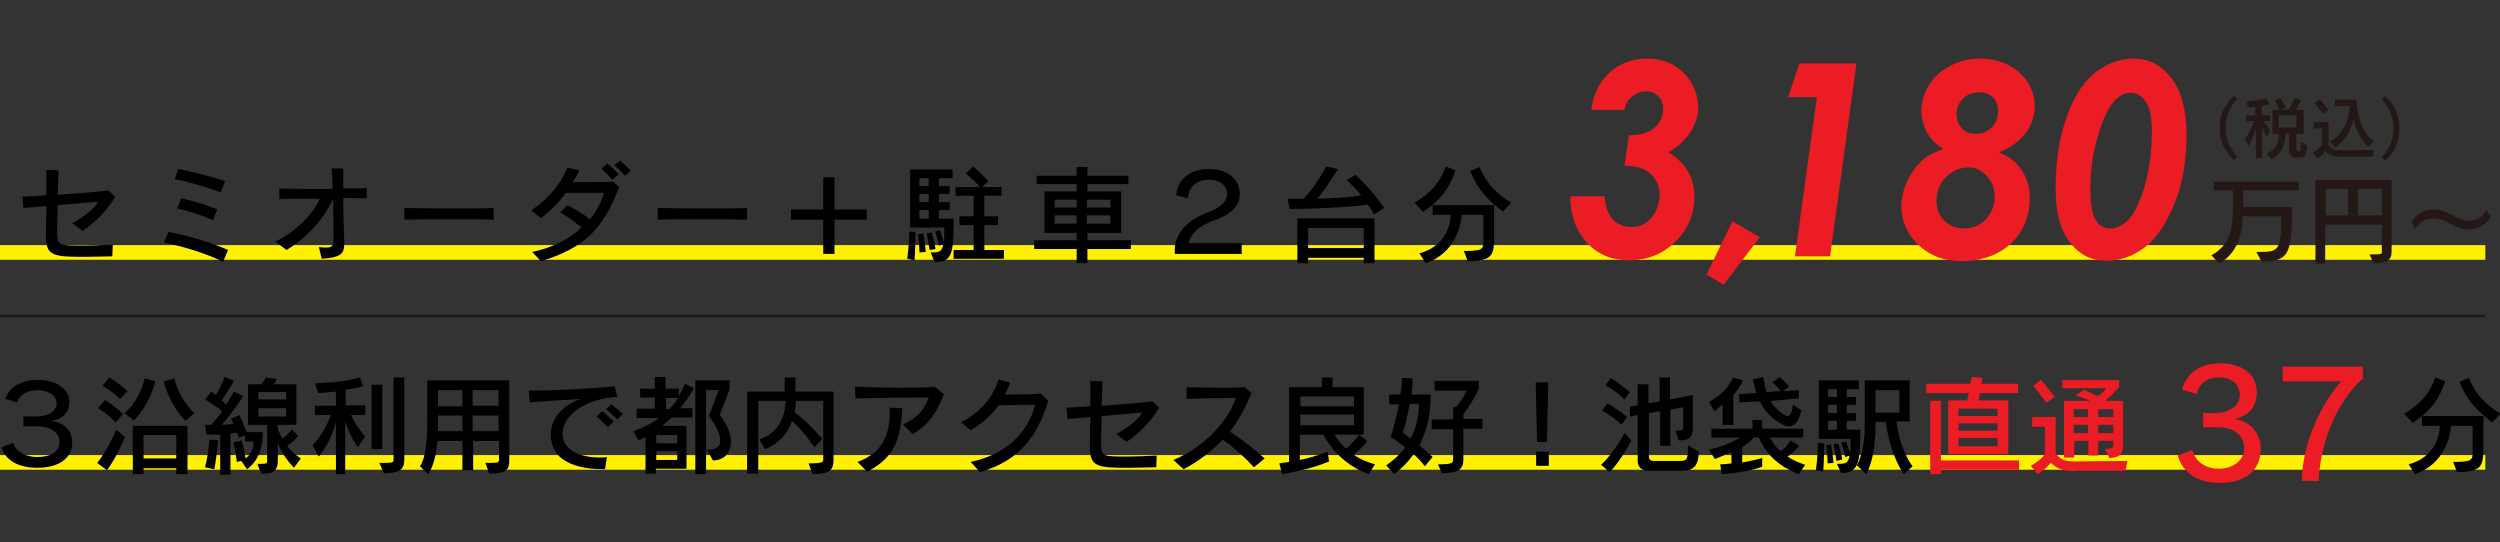 <?xml version="1.0" encoding="utf-8"?>
<!-- Generator: Adobe Illustrator 27.0.0, SVG Export Plug-In . SVG Version: 6.00 Build 0)  -->
<svg version="1.1" id="レイヤー_1" xmlns="http://www.w3.org/2000/svg" xmlns:xlink="http://www.w3.org/1999/xlink" x="0px"
	 y="0px" viewBox="0 0 512 111" style="enable-background:new 0 0 512 111;" xml:space="preserve">
<rect x="0" y="0" width="512" height="111" fill="#333333" stroke="none"/>
<style type="text/css">
	.st0{fill:#FFF100;}
	.st1{fill:#EB1C24;}
	.st2{fill:none;stroke:#231815;stroke-width:0.5;}
	.st3{fill:#231815;}
</style>
<rect y="93.2" class="st0" width="509" height="3"/>
<g>
	<g>
		<path d="M4.8,87.4v-2.1h2.4c2.8,0,4.4-1.1,4.4-2.7c0-1.6-1.7-2.7-3.9-2.7c-2.3,0-3.9,1.2-4.2,2.5l-2.4-0.7c0.6-2,2.8-3.9,6.6-3.9
			c3.9,0,6.5,1.9,6.5,4.5c0,2.2-1.4,3.6-3.8,3.9c2.5,0.2,4.4,1.9,4.4,4.4c0,3.1-2.5,5.2-7.2,5.2c-3.8,0-6.5-1.5-7.3-4.2l2.4-0.9
			c0.5,1.8,2.6,2.9,4.9,2.9c2.8,0,4.6-1.1,4.6-3.1c0-1.9-1.7-3.2-4.8-3.2H4.8z"/>
		<path d="M19.9,94.8c2.3-2.8,3.9-6.8,3.9-6.8l1.8,1.5c0,0-1.8,4.4-3.7,6.8L19.9,94.8z M23.7,86.5c-1.6-1.7-3.6-2.9-3.6-2.9l1.4-1.7
			c0,0,2.1,1.3,3.7,2.9L23.7,86.5z M24.6,81.7C22.9,80.1,21,79,21,79l1.4-1.7c0,0,2.1,1.3,3.7,2.8L24.6,81.7z M25.5,84.6
			c0,0,3-2.2,4.1-7.1l2.2,0.6c-1.3,5.2-4.4,8-4.4,8L25.5,84.6z M36.1,97.1v-1.2h-6.7v1.2h-2.2v-9.9h11.2v9.9H36.1z M36.1,89.1h-6.7
			v4.8h6.7V89.1z M38,86.2c0,0-3.1-2.9-4.5-8.1l2.2-0.6c1.1,4.5,4.1,7.1,4.1,7.1L38,86.2z"/>
		<path d="M49.4,94.4l-0.9,0.2c0,0-0.2-1.9-0.7-4l1.7-0.4c0.5,1.8,0.7,3.1,0.8,3.7c1.5-1.2,1.6-2.6,1.6-3.2c0-0.2,0-0.3,0-0.3h-1.7
			v-1.3l-1.3,0.6c0,0-0.1-0.5-0.4-1.1c-0.4,0.1-0.8,0.1-1.3,0.2v8.4h-2.1v-8.2C43.8,89,42.3,89,42.3,89l-0.3-2h1.3
			c0.8-1,1.7-2,2.2-2.8c-0.7-0.6-2.2-1.6-3.5-2.4l1.3-1.6c0.2,0.2,0.7,0.5,0.9,0.7c0.6-0.9,1.3-2.4,1.8-3.7l1.9,0.8
			C47,79.6,46,81.1,45.4,82c0.4,0.3,0.7,0.7,0.9,0.9c0.9-1.3,1.6-2.7,1.6-2.7l1.9,0.9c0,0-2,3.3-4.4,5.9c0.6,0,1.8-0.1,2.4-0.2
			c-0.1-0.3-0.3-0.7-0.5-1l1.7-0.8c0.7,1.4,1.2,2.8,1.5,3.5h3.3c0,0,0,0.2,0,0.5c0,1.4-0.3,5-3.2,7.1L49.4,94.4z M42,95.7
			c0.7-2.8,0.9-5.7,0.9-5.7l1.8,0.2c0,0-0.4,3.8-0.8,5.9L42,95.7z M60.2,95.8c-1.6-1.7-2.7-3.4-3.3-5.1v3.6c0,2.5-1.4,2.7-3.1,2.7
			h-0.3l-0.8-2c2,0,2,0,2-0.7V87h-3.9v-8.3h2.8c0.3-0.4,0.6-0.9,0.8-1.4l2.3,0.3c-0.1,0.3-0.4,0.8-0.7,1.1h4.7V87h-3.8v0.8
			c0.2,0.6,0.6,1.5,1,2c0.6-0.4,1.3-1,1.8-1.9l1.4,1.4c-0.7,0.8-1.6,1.6-2.3,2c0.5,0.8,1.5,1.7,2.8,2.6L60.2,95.8z M58.6,80.3h-5.7
			v1.5h5.7V80.3z M58.6,83.6h-5.7v1.7h5.7V83.6z"/>
		<path d="M68.8,97.1V86.4c-0.5,2.1-1.7,4.9-3.5,7.1l-1.3-2.3c1.8-1.8,3.4-4.9,3.7-6.2h-3.2v-1.9h4.3v-2.9c-1.1,0.1-2.2,0.2-3.6,0.3
			l-0.7-2c3.5-0.1,7-0.5,9.2-1.2l0.7,1.8c0,0-1.2,0.4-3.6,0.7v3.2h4V85h-2.9c1,2.3,2.9,4.4,2.9,4.4l-1.5,2.2c0,0-1.7-2.3-2.6-5.3
			v10.8H68.8z M76.1,92V78.8h2.2V92H76.1z M77.7,94.8c2.5,0,2.9,0,2.9-0.6V77.3h2.2v16.9c0,2.4-1.7,2.7-4.2,2.7L77.7,94.8z"/>
		<path d="M99.4,94.8c0.4,0,0.8,0,1.1,0c1.6,0,1.7-0.2,1.7-0.6v-3.9h-5.3v6h-2.2v-6h-5.1c-0.2,2.4-0.7,5-1.9,6.8L86,95.5
			c1.5-2.2,1.5-7,1.5-9.5v-8.1l16.8,0v16.4c0,1.8-0.5,2.7-4.1,2.7L99.4,94.8z M94.7,85.1h-5c0,0,0,2.2,0,3.2h5V85.1z M94.7,79.9h-5
			v3.3h5V79.9z M102.1,79.9h-5.3v3.2h5.3V79.9z M102.1,85.1h-5.3v3.2h5.3V85.1z"/>
		<path d="M123.9,96.1c-3.5,0-11.1-0.5-11.1-7.1c0-3.2,2.3-6,6.1-7.3c-3.4,0.2-7.8,0.5-10.4,0.7l-0.2-2.4h1c4,0,12.1-0.4,16.6-0.9
			l0.5,2.2c-6.3,0.3-11.2,3.6-11.2,7.6c0,3.6,4.3,4.8,7.5,4.8c0.5,0,1.1,0,1.6-0.1L123.9,96.1z M124.5,87.5
			c-0.7-0.7-1.5-1.5-2.3-2.2l1.1-1.1c0.8,0.6,1.7,1.4,2.4,2.1L124.5,87.5z M126.4,85.9c-0.7-0.7-1.5-1.5-2.3-2.1l1.1-1
			c0.8,0.6,1.6,1.3,2.4,2L126.4,85.9z"/>
		<path d="M134.3,96V97h-2.1v-7.5c-0.8,0.4-1.4,0.7-1.4,0.7l-1.1-1.9c0,0,2.9-0.9,5.3-2.7h-4.6v-1.9h3.7v-2.3h-3v-1.8h3v-2.4h2.2
			v2.4h2.7v1.5c0.5-0.8,0.9-1.7,1.3-2.5l1.8,0.9c-0.8,1.5-1.8,2.9-2.8,4.1h2.5v1.9h-4.2c-0.6,0.6-1.4,1.2-2,1.7h5V96H134.3z
			 M138.7,89.1h-4.3v1.7h4.3V89.1z M138.7,92.4h-4.3v1.8h4.3V92.4z M136.4,81.5v2.3h0.7c0.6-0.7,1.4-1.6,1.8-2.3H136.4z M142.4,97.1
			V77.9h7v1.9l-2,5.2c1.6,2,2.3,3.9,2.3,5.5c0,2.3-1.5,3.8-3.7,3.8l-1.2-2.2c1.4,0,2.7-0.3,2.7-1.8c0-1.1-0.5-2.7-2.3-5.1l2-5.3
			h-2.6v17.2H142.4z"/>
		<path d="M165.6,94.9c2.9,0,3-0.3,3-0.8V82.1h-5.6c0,0.6-0.1,1.6-0.3,2.3c3.4,2.6,5.7,5.5,5.7,5.5l-1.6,1.7c0,0-2.2-3.3-4.6-5.4
			c-0.7,2.1-2.2,4.4-5.5,5.8l-1.2-2c4.2-1.4,5.3-5,5.4-7.9h-5.6v14.9H153V80.2h7.7v-2.9h2.2v2.9h7.8v14c0,2.4-1.1,2.8-4.3,2.9
			L165.6,94.9z"/>
		<path d="M184.9,86.9c3.1-1.3,4.6-3.3,5.3-5.5h-1.5c-3.8,0-9.5,0.1-13.5,0.2l-0.1-2.4c2.7,0.1,6.2,0.2,9.5,0.2c2.8,0,5.3,0,6.8-0.2
			l1.9,1.5c-1.3,3.5-3.1,6.4-6.4,8.2L184.9,86.9z M175.6,94.6c5.4-1.9,6.6-5.9,6.6-10.1c0-0.4,0-0.7,0-1l2.6,0.1
			c-0.4,5.9-1.2,9.9-7.2,13L175.6,94.6z"/>
		<path d="M198.8,94.6c7.6-1.6,11.8-6.3,13.2-11.7c-0.5,0-1.1,0-1.8,0c-1.8,0-3.9,0.1-5.7,0.1c-1.4,2-3.3,3.7-5.7,5.1l-2-1.6
			c4.2-2.1,6.8-5.6,7.7-8.8l2.4,0.7c-0.3,0.8-0.7,1.6-1.1,2.4h1.1c2,0,4.4,0,6.2-0.2l1.6,1.5c-2.2,6.9-5.5,12.1-14,14.6L198.8,94.6z
			"/>
		<path d="M236.8,95.7c-1.7,0-3.6,0.1-5.5,0.1c-6.4,0-8.1-0.1-8.1-4.2v-0.4c0-1.2,0.1-3.3,0.1-5.8c-1.5,0.1-3.1,0.3-4.7,0.4
			l-0.2-2.3c1.5-0.1,3.2-0.2,4.9-0.3c0-1.7,0-3.5,0-5.2l2.5,0.1c-0.1,1.6-0.1,3.3-0.2,5c4.2-0.3,8.3-0.6,10.4-0.9l1.4,1.3
			c-1.7,2.8-4,5.2-6.7,7l-2.1-1.6c2.5-1.3,4.6-3.1,5.3-4.4c-1.5,0.1-4.6,0.4-8.3,0.7c0,1.7-0.1,3.3-0.1,4.6c0,0.5,0,1,0,1.4
			c0.1,2.3,0.4,2.3,5.5,2.3c1.8,0,3.8-0.1,5.9-0.2L236.8,95.7z"/>
		<path d="M256.8,95.7c-1.8-2-4.2-4.1-6.4-5.7c-2,2.2-4.6,4.3-8,6.1l-2.1-1.9c6.4-2.6,11.3-8.1,12.8-12.7H252c-2.7,0-6.4,0.1-9,0.2
			v-2.4c1.7,0,4.1,0.1,6.4,0.1c2,0,4,0,5.5-0.1l1.4,1.2c-1.2,2.9-2.6,5.5-4.4,7.9c2.3,1.5,4.8,3.4,7.1,5.5L256.8,95.7z"/>
		<path d="M280.3,97.1c-5.9-2.1-8.6-6.8-9.3-8.1h-4.8v5.2c1.6-0.3,4-1,5.7-1.7l0.3,2c-3.9,1.7-9.6,2.6-9.6,2.6l-0.6-2.2
			c0,0,0.8-0.1,2-0.3V79.3h6.7v-2h2.2v2h6.4V89h-6c0.4,0.8,1.2,1.8,2.4,2.9c0.9-0.8,1.9-1.8,2.6-2.9l1.7,1.3
			c-0.9,1.2-1.9,2.2-2.8,2.8c1.1,0.8,2.6,1.5,4.4,2L280.3,97.1z M277.3,81.2h-11v2h11V81.2z M277.3,84.9h-11v2.2h11V84.9z"/>
		<path d="M291.8,95.5c0,0-0.9-1.3-2.3-2.5c-1.4,2-2.9,3.3-4,4.1l-1.6-1.8c1.7-1.2,2.9-2.3,3.9-3.7c-0.9-0.7-2-1.5-3-2.1
			c0,0,1-3,1.7-6.7h-2v-2h2.3c0.2-1.1,0.3-2.3,0.3-3.4l2.2,0.1c0,1.2-0.1,2.3-0.2,3.3h3.9v0.5c0,4.3-1.1,7.6-2.3,9.9
			c1.7,1.4,2.7,2.4,2.7,2.4L291.8,95.5z M288.7,82.7c-0.5,2.9-1.1,5-1.4,5.9c0.6,0.4,1.1,0.8,1.6,1.2c1.1-2.1,1.7-4.6,1.7-7.1H288.7
			z M294.5,95.1c3.1,0,3.1-0.3,3.1-1.2v-6h-4.4v-2h4.4v-2.5h0.6c0.5-0.6,1.5-1.9,2.2-3.4h-6.6v-2h9.1v1.5c-1.3,2.9-2.9,4.9-3.2,5.3
			v1h3.9v2h-3.9v6.3c0,1.8-0.7,2.8-4.4,2.8L294.5,95.1z"/>
		<path d="M314.8,90.5l-0.3-12.2h2.6l-0.3,12.2H314.8z M314.6,95.4v-2.9h2.6v2.9H314.6z"/>
		<path d="M327.9,95.2c2.7-2.5,4.8-6.5,4.8-6.5l1.4,1.5c0,0-1.7,3.5-4.4,6.5L327.9,95.2z M332.1,87c-1.9-1.8-4-2.9-4-2.9l1.1-1.5
			c0,0,2,1.1,4,2.8L332.1,87z M332.7,81.8c-1.7-1.7-3.9-2.9-3.9-2.9l1.1-1.5c0,0,1.9,1.2,3.9,2.9L332.7,81.8z M337.4,96.4
			c0,0-2,0-2-2v-9.4l-1.6,0.3v-2l1.6-0.3v-4.3h2.2v3.9l2.3-0.4v-4.9h2.1v4.5l4.7-0.9v6.6c0,1.9-0.5,2.7-2.9,2.7l-0.7-2
			c1.5,0,1.6-0.1,1.6-0.8v-4l-2.6,0.5v7.4h-2.1v-7.1l-2.3,0.4v9c0,0.8,0.9,0.8,0.9,0.8h5c1.9,0,2.1,0,2.1-3.2l2.2,1.3
			c0,2.7-1,3.9-3.2,3.9H337.4z"/>
		<path d="M352.8,87v-4.2c-0.9,0.8-1.7,1.4-1.7,1.4l-1.1-1.9c0,0,3.5-1.6,4.9-5l2.1,0.6c-0.5,1.1-1.3,2.2-2,3V87H352.8z M368.4,97.1
			c-5.5-2.1-7.3-5.5-8.2-7.5h-1c-0.7,0.8-1.5,1.4-2.4,2v3.1c1.3-0.2,2.7-0.5,4.1-0.9v1.8c-3.8,1.3-8.3,1.5-8.3,1.5l-0.3-2
			c0,0,0.9,0,2.3-0.2v-2.3c-1.8,0.8-3.4,1.4-3.4,1.4l-1.2-1.9c0,0,3.9-0.8,6.3-2.5h-5.8v-1.8h8.4V86h2v1.8h8.4v1.8h-6.8
			c0.3,0.7,1.1,2,2.2,2.8c0.6-0.4,1.5-1.3,2-2.2l1.8,1.1c-0.8,0.9-1.6,1.7-2.4,2.2c0.8,0.6,2.4,1.3,3.6,1.7L368.4,97.1z M362.6,82.1
			c0.7,1.4,2.8,3.1,3.5,3.1c0.5,0,0.9-0.5,1.1-2.3l1.7,1.1c-0.5,2.5-1.5,3.3-2.5,3.3c-1.3,0-4.3-1.7-6-5.1l-4.2,0.2v-1.7l3.5-0.2
			c-0.3-0.9-0.5-1.9-0.7-2.8l2.1-0.5c0.2,1,0.4,2.2,0.7,3.1l2.9-0.2c-0.4-0.5-1-1.2-1.7-1.8l1.5-1.1c1.1,0.9,1.9,2,1.9,2l-1.2,0.9
			l3.2-0.2v1.7L362.6,82.1z"/>
		<path d="M371.9,96.3c0,0,0.4-2.8,0.4-5.6l1.3,0.1c0,2.9-0.2,5.8-0.2,5.8L371.9,96.3z M376.2,95c1.6,0,2.3,0,2.6-1.7l-0.9,0.3
			c0,0-0.2-1.3-0.8-2.9l1-0.3c0.3,0.9,0.6,1.9,0.8,2.6c0.1-0.7,0.1-1.9,0.1-3.1h-6.5V77.9h8.2v1.8h-2.5v1.6h1.9v1.6h-1.9v1.7h1.9
			v1.6h-1.9V88h2.8c-0.1,6.4-0.1,8.8-3.9,8.9L376.2,95z M374.3,94.9c0,0,0-1.7-0.3-3.7L375,91c0.4,2.4,0.5,3.8,0.5,3.8L374.3,94.9z
			 M376.2,79.7h-1.8v1.6h1.8V79.7z M376.2,82.9h-1.8v1.7h1.8V82.9z M376.2,86.2h-1.8V88h1.8V86.2z M376.1,94.4c0,0-0.2-1.7-0.6-3.4
			l1-0.2c0.5,1.7,0.8,3.3,0.8,3.3L376.1,94.4z M389.9,97.1c0,0-2.7-3.5-3.7-10.7h-2.1V87c0,3.6-0.4,7.3-1.9,10.1l-1.9-1.8
			c1.4-2.5,1.6-6.2,1.6-8.4v-9h9.2v8.4h-2.7c0.7,6,3.3,9.2,3.3,9.2L389.9,97.1z M389,79.9h-4.9v4.6h4.9V79.9z"/>
		<path class="st1" d="M399,93v-11h3.9l0.3-1.5h-8.7v-1.9h9c0,0,0.3-1.4,0.3-1.4l2.2,0.2c0,0-0.2,1.2-0.2,1.2h7.5v1.9h-7.8l-0.3,1.5
			h6.1v11H399z M397.5,96.3v0.8h-2.2v-15h2.2v12.2h16v1.9H397.5z M409.1,83.7h-8v1.5h8V83.7z M409.1,86.7h-8v1.5h8V86.7z
			 M409.1,89.7h-8v1.7h8V89.7z"/>
		<path class="st1" d="M424.9,96.5c-2.6,0-3.8-0.7-4.9-1.7c-0.5,0.6-1.4,1.5-2.7,2.3l-1.4-1.7c2.3-1.3,2.9-2.4,2.9-2.4v-5.6h-2.6v-2
			h4.8v7.4c0.8,1.1,1.5,1.7,3.9,1.7l10.8-0.1l-0.4,2H424.9z M419.1,82.5c0,0-1.3-1.9-2.7-3.5l1.6-1.2c1.5,1.7,2.8,3.5,2.8,3.5
			L419.1,82.5z M431.1,91.9c1.7,0,1.7-0.2,1.7-0.7v-0.9h-3.1v3h-2v-3h-2.9v3.4h-2.1V82.1h5.4c-1-0.4-2-0.8-3-1.1l1.7-1.2
			c0.8,0.4,2,0.9,2.8,1.3c1.2-0.7,1.8-1.6,1.8-1.6h-9v-1.7H434v1.5c0,0-1.2,1.4-2.8,2.7l0.1,0.1h3.5v9.1c0,2.2-1.1,2.5-2.8,2.6
			L431.1,91.9z M427.6,83.8h-2.9v1.6h2.9V83.8z M427.6,87h-2.9v1.7h2.9V87z M432.8,83.8h-3.1v1.6h3.1V83.8z M432.8,87h-3.1v1.7h3.1
			V87z"/>
		<path class="st1" d="M451.2,87.6v-3h2.5c2.8,0,5-1.5,5-3.7c0-2.3-1.7-3.6-4.2-3.6c-2.6,0-4.3,1.5-4.6,3.4l-3-0.9
			c0.7-2.9,3.2-5.4,7.8-5.4c4.6,0,7.5,2.3,7.5,6c0,3-1.9,4.9-4.5,5.4c2.7,0.4,5.3,2.5,5.3,6.1c0,4.3-2.9,7-8.5,7
			c-4.6,0-7.5-2.2-8.5-5.6l3-1.2c0.6,2.5,2.8,3.9,5.4,3.9c2.8,0,5.2-1.6,5.2-4.2c0-2.5-1.9-4.3-5.4-4.3H451.2z"/>
		<path class="st1" d="M471.4,98.5c0.1-7.6,4-15.9,8.1-20.4h-12v-3h16.4v2.4c-6.1,5.5-8.9,14.7-9,21H471.4z"/>
		<path d="M492.4,84.7c3.2-1.9,5.1-3.9,6.4-7.4l2,0.8c-1.3,3.7-3.1,6.2-6.7,8.5L492.4,84.7z M502.4,94.6c4,0,4-0.4,4-2.2v-5.2h-4.4
			c-0.2,2.1-1.3,7.8-7.4,9.9l-1.3-2c5.3-1.5,6.3-5.6,6.4-7.9h-3.7v-2h12.6v6.1c0,4.2-0.2,5.3-5.4,5.4L502.4,94.6z M510.4,86.5
			c-3.1-2.3-5.2-4.5-6.7-8.3l1.9-0.8c1.5,3.4,3.4,5.5,6.5,7.3L510.4,86.5z"/>
	</g>
</g>
<rect y="50.2" class="st0" width="509" height="3"/>
<line id="線_33_00000043447802448428387170000000516594642088326836_" class="st2" x1="0" y1="64.7" x2="509" y2="64.7"/>
<g>
	<g>
		<g>
			<path d="M23,52.5c-1.7,0-3.6,0.1-5.5,0.1c-6.4,0-8.1-0.1-8.1-4.2V48c0-1.2,0.1-3.3,0.1-5.8c-1.5,0.1-3.1,0.3-4.7,0.4l-0.2-2.3
				c1.5-0.1,3.2-0.2,4.9-0.3c0-1.7,0-3.5,0-5.2l2.5,0.1c-0.1,1.6-0.1,3.3-0.2,5c4.2-0.3,8.3-0.6,10.4-0.9l1.4,1.3
				c-1.7,2.8-4,5.2-6.7,7l-2.1-1.6c2.5-1.3,4.6-3.1,5.3-4.4c-1.5,0.1-4.6,0.4-8.3,0.7c0,1.7-0.1,3.3-0.1,4.6c0,0.5,0,1,0,1.4
				c0.1,2.3,0.4,2.3,5.5,2.3c1.8,0,3.8-0.1,5.9-0.2L23,52.5z"/>
			<path d="M45.7,53.6c-3.5-1.7-8.4-3.2-12.1-3.9l0.9-2.2c3.7,0.7,8.4,2,12.2,3.7L45.7,53.6z M45.2,39.4c-2.6-1-6.6-2.2-9.4-2.7
				l0.7-2.1c2.7,0.5,6.9,1.6,9.6,2.5L45.2,39.4z M43.6,45.1c-2.3-1.1-5.2-1.9-7.3-2.4l0.8-2.1c2.3,0.5,5,1.3,7.4,2.3L43.6,45.1z"/>
			<path d="M65.3,50.6c0.6,0.1,1.1,0.1,1.5,0.1c1,0,1.5-0.3,1.5-1.4v-0.1c0-2.2,0-5.3-0.1-8.4c-1.9,3.9-4.7,7.4-9.5,10.4l-2.3-1.7
				c4-2,7.5-5.3,9.1-8.8c-3.1,0-6.2,0-8.3,0.1v-2.2c2.7,0.1,6.9,0.1,10.9,0.1c0-1.5-0.1-2.9-0.2-4.2l2.4,0c0,1.1,0,2.6,0,4.1
				c1.9,0,3.6,0,4.8-0.1v2.1c-1.3,0-2.9,0-4.8-0.1c0,3.3,0.1,6.8,0.2,8.8c0,0.2,0,0.4,0,0.6c0,2.1-0.7,2.8-4.6,3.1L65.3,50.6z"/>
			<path d="M101.1,45c-1.9-0.1-5.5-0.1-9.1-0.1c-3.6,0-7.2,0-9.2,0.1v-2.4c1.6,0,5,0.1,8.5,0.1c4.1,0,8.2,0,9.8-0.1V45z"/>
			<path d="M109,51.6c4.2-0.9,7.6-2.6,10.1-5c-1.3-1.1-2.9-2.3-4.4-3.1l1.5-1.5c1.5,0.8,3.2,1.8,4.6,2.9c1.3-1.5,2.3-3.4,2.9-5.4
				c-1.8,0-5,0-7.8,0c-1.3,1.8-3,3.5-5.1,5.2l-2-1.6c4.1-2.8,6.2-5.8,7.4-8.8l2.5,0.6c-0.4,0.8-0.9,1.6-1.4,2.4h2.3c1.9,0,4,0,6-0.1
				l1.2,1.1c-3.3,8.8-7.3,12.5-16,15.2L109,51.6z M125.4,36.8c-0.7-0.8-1.5-1.6-2.2-2.3l1.2-1c0.8,0.7,1.6,1.4,2.3,2.2L125.4,36.8z
				 M128,36c-0.6-0.7-1.4-1.5-2.2-2.2l1.2-0.9c0.8,0.7,1.6,1.4,2.2,2.1L128,36z"/>
			<path d="M153,45c-1.9-0.1-5.5-0.1-9.1-0.1c-3.6,0-7.2,0-9.2,0.1v-2.4c1.6,0,5,0.1,8.5,0.1c4.1,0,8.2,0,9.8-0.1V45z"/>
			<path d="M168.6,52v-7H162v-2.1h6.6v-6.6h2.3v6.6h6.6v2.1h-6.6v7H168.6z"/>
			<path d="M185.8,53c0,0,0.4-2.8,0.4-5.6l1.3,0.1c0,2.9-0.2,5.8-0.2,5.8L185.8,53z M190.6,51.7c1.6,0,2.3,0,2.6-1.7l-0.9,0.3
				c0,0-0.2-1.3-0.8-2.9l1-0.3c0.3,0.9,0.6,1.9,0.8,2.6c0.1-0.7,0.1-1.9,0.1-3.1h-7V34.7h8.7v1.8h-2.8v1.6h2.2v1.6h-2.2v1.7h2.2V43
				h-2.2v1.8h3c0,7.6-0.4,8.8-3.9,8.9L190.6,51.7z M188.3,51.7c0,0,0-1.7-0.3-3.7l1.1-0.2c0.4,2.4,0.5,3.8,0.5,3.8L188.3,51.7z
				 M190.2,36.5h-1.9v1.6h1.9V36.5z M190.2,39.7h-1.9v1.7h1.9V39.7z M190.2,43h-1.9v1.8h1.9V43z M190.4,51.2c0,0-0.3-1.8-0.6-3.4
				l1-0.2c0.5,1.7,0.8,3.4,0.8,3.4L190.4,51.2z M195.3,53v-1.8h4.1v-5.1h-2.9v-1.8h2.9v-4.2h-3.7v-1.8h5c-0.4-0.5-1.5-1.6-2.9-2.8
				l1.5-1.4c1.5,1.2,3.1,3,3.1,3l-1.3,1.2h4v1.8h-3.5v4.2h2.8v1.8h-2.8v5.1h4V53H195.3z"/>
			<path d="M222.7,51v2.9h-2.2V51h-8.7v-1.8h8.7v-1.5h-6.6v-8.5h6.6v-1.5h-8.2v-1.7h8.2v-1.8h2.2v1.8h8.4v1.7h-8.4v1.5h6.9v8.5h-6.9
				v1.5h8.9V51H222.7z M220.5,40.9H216v1.6h4.5V40.9z M220.5,44.1H216v1.7h4.5V44.1z M227.4,40.9h-4.8v1.6h4.8V40.9z M227.4,44.1
				h-4.8v1.7h4.8V44.1z"/>
			<path d="M240.6,52.2v-1.2c0-2.8,2.4-5.9,6.3-7.3c3.2-1.2,4.4-2.4,4.4-4c0-1.7-1.4-2.9-3.9-2.9c-1.9,0-4.1,1.3-4.1,3.8v0l-2.4-0.6
				c0.2-3.5,3.2-5.4,6.6-5.4c4.2,0,6.4,2.3,6.4,5.1c0,2.3-1.5,4.2-5.5,5.5c-2.8,1-4.7,2.8-4.9,4.6h10.8v2.2H240.6z"/>
			<path d="M281.4,43.9c-0.4-0.7-0.8-1.4-1.3-2c-2,0.3-7,0.8-16,0.9l-0.4-2.1c1.2,0,2.3,0,3.3,0c2.7-2.9,4.6-6.6,4.6-6.6l2.4,0.5
				c0,0-2,3.4-4.2,6.1c4.4-0.1,7.3-0.4,9-0.7c-1.2-1.5-3-3.1-3-3.1l1.8-1.1c0,0,3,2.6,5.9,6.8L281.4,43.9z M279.3,53.9v-1.1h-11.4
				v1.1h-2.2v-9.2h15.8v9.2H279.3z M279.3,46.7h-11.4v4.1h11.4V46.7z"/>
			<path d="M289.7,41.5c3.2-1.9,5.1-3.9,6.4-7.4l2,0.8c-1.3,3.7-3.1,6.2-6.7,8.5L289.7,41.5z M299.8,51.4c4,0,4-0.4,4-2.2V44h-4.4
				c-0.2,2.1-1.3,7.8-7.4,9.9l-1.3-2c5.3-1.5,6.3-5.6,6.4-7.9h-3.7v-2h12.6v6.1c0,4.2-0.2,5.3-5.4,5.4L299.8,51.4z M307.8,43.3
				c-3.1-2.3-5.2-4.5-6.7-8.3l1.9-0.8c1.5,3.4,3.4,5.5,6.5,7.3L307.8,43.3z"/>
		</g>
	</g>
	<g>
		<g>
			<path class="st3" d="M462.1,51.6h0.3c4.2,0,4.8-0.1,4.8-7.3h-7.9c-0.1,3.7-1,7.4-4.8,9.7l-1.6-1.7c3.9-2.2,4.4-5.6,4.4-9.9V39
				h-3.9v-1.8h17.4V39h-11.4v3.4h10c0,10.4-0.9,10.9-6.2,11.2L462.1,51.6z"/>
			<path class="st3" d="M485.3,52.1c2.3,0,2.5,0,2.5-0.5v-5.6h-11.6V54h-2V36.9h15.6v14.6c0,1.8-0.9,2.4-3.7,2.4L485.3,52.1z
				 M480.9,38.7h-4.6v5.4h4.6V38.7z M487.8,38.7h-4.9v5.4h4.9V38.7z"/>
			<path class="st3" d="M510.1,44.4c-0.8,1.4-2.4,2.6-4.4,2.6c-3.2,0-4.5-2.3-7.3-2.3c-1.5,0-3.1,0.9-3.7,2.2l-0.8-1.4
				c0.8-1.5,2.6-2.6,4.5-2.6c3.2,0,4.6,2.3,7.3,2.3c1.5,0,2.9-0.9,3.5-2.2L510.1,44.4z"/>
		</g>
	</g>
	<g>
		<g>
			<path class="st3" d="M457.5,32.8c-2-1.9-2.9-4-2.9-6.6c0-2.9,1.1-4.8,2.9-6.6l0.7,0.6c-1.4,1.6-2.4,3.5-2.4,6
				c0,2.3,0.9,4.3,2.4,5.9L457.5,32.8z"/>
			<path class="st3" d="M462,32.5v-6.4c-0.3,1.1-0.7,2.3-1.4,3.8l-0.8-1.4c0.8-1.2,1.6-2.9,1.8-3.7H460v-1.2h1.9v-1.8
				c-0.1,0-0.9,0.1-1.5,0.2l-0.4-1.2c2.8-0.2,4.1-0.7,4.1-0.7l0.7,1.2c0,0-0.7,0.3-1.6,0.4v1.9h1.7v1.2h-1.3c0.6,1,1.3,1.9,1.3,1.9
				l-0.7,1.4c0,0-0.6-1.2-0.9-2.4v6.7H462z M470.1,32.2c0,0-1.3,0-1.3-1.2v-3.6h-0.7c-0.1,1.6-0.4,4-3,5.2l-0.9-1.2
				c2.3-0.8,2.5-2.8,2.5-4h-1.3v-4.9h1.4c-0.1-0.4-0.4-1.1-0.9-1.9l1.2-0.5c0.6,1.1,1,2,1,2s-1,0.4-1,0.4h1.6
				c0.8-1.2,1.2-2.4,1.2-2.4l1.4,0.4c0,0-0.5,1.1-1.1,2h1.6v4.9h-1.5v3.1c0,0.4,0.2,0.5,0.5,0.5c0.3,0,0.4,0,0.4-2l1.3,0.8
				c-0.1,1.8-0.2,2.5-1.8,2.5H470.1z M470.3,23.6h-3.6v2.5h3.6V23.6z"/>
			<path class="st3" d="M479.4,32.1c-1.4,0-2.4-0.4-3.1-1.1c-0.3,0.4-0.9,0.9-1.7,1.5l-0.9-1.3c1.6-0.9,1.8-1.5,1.8-1.5v-3.4h-1.7
				v-1.3h3.1v4.7c0.5,0.7,1,1.1,2.5,1.1l6.8-0.1l-0.3,1.4H479.4z M475.7,23.3c0,0-0.8-1.2-1.7-2.2l1.1-0.8c0.9,1.1,1.8,2.2,1.8,2.2
				L475.7,23.3z M485.1,30.1c-1.6-1.3-2.8-4.1-3.1-5.8c-0.4,2.4-1.9,4.7-3.7,5.9l-1.1-1.2c3-1.5,4-5.4,4-7.1v-0.2h-3v-1.3h4.4
				c0,0,0.1,6.3,3.6,8.5L485.1,30.1z"/>
			<path class="st3" d="M487.8,32.2c1.5-1.6,2.4-3.6,2.4-5.9c0-2.4-1-4.4-2.4-6l0.7-0.6c1.8,1.7,2.9,3.7,2.9,6.6
				c0,2.6-0.8,4.7-2.9,6.6L487.8,32.2z"/>
		</g>
	</g>
	<g>
		<path class="st1" d="M332.7,22.5h-6.8c0.4-3.2,1.7-5.8,3.8-7.7c2.1-1.9,4.7-2.8,7.8-2.8c1.9,0,3.6,0.4,5.2,1.3
			c1.5,0.9,2.8,2.1,3.7,3.7c0.9,1.6,1.4,3.2,1.4,4.9c0,1.7-0.5,3.4-1.5,5c-1,1.6-2.5,3.1-4.6,4.3c3.6,2.2,5.3,5.2,5.3,9.1
			c0,3.6-1.3,6.7-3.9,9.2c-2.6,2.6-5.8,3.8-9.6,3.8c-3.4,0-6.3-1.2-8.5-3.6c-2.2-2.4-3.4-5.5-3.4-9.5h7c0.2,2,0.7,3.5,1.4,4.4
			c1,1.2,2.4,1.9,4.1,1.9c1.8,0,3.2-0.7,4.2-2c1-1.3,1.6-2.9,1.6-4.7c0-1-0.3-2-0.8-2.9c-0.6-0.9-1.3-1.6-2.2-2.1
			c-0.9-0.5-2.3-0.8-4.2-0.9l0.9-6.2c2.3,0,4-0.5,5.2-1.5c1.2-1,1.8-2.3,1.8-3.9c0-1.1-0.3-2-1-2.6c-0.7-0.7-1.5-1-2.5-1
			c-1,0-1.9,0.3-2.7,1C333.4,20.4,332.9,21.3,332.7,22.5z"/>
		<path class="st1" d="M354.8,45.3l5.6,3.3l-7.4,9.7l-3.5-2.1L354.8,45.3z"/>
		<path class="st1" d="M368.5,13h11.7l-5.4,39.5h-7.2l4.5-32.6h-5.9L368.5,13z"/>
		<path class="st1" d="M409.4,31.2c2,0.8,3.5,1.9,4.6,3.6c1.1,1.6,1.7,3.5,1.7,5.8c0,2.5-0.6,4.7-1.7,6.6c-1.2,2-2.8,3.5-4.9,4.6
			s-4.6,1.7-7.3,1.7c-3.6,0-6.5-1.1-8.9-3.3c-2.3-2.2-3.5-4.9-3.5-8c0-1.6,0.4-3.3,1.1-4.9c0.7-1.6,1.7-3,2.8-4.1s2.7-2,4.7-2.7
			c-1.3-0.8-2.2-1.6-2.9-2.6c-1-1.6-1.6-3.3-1.6-5.1c0-1.9,0.5-3.6,1.5-5.3c1-1.7,2.5-3,4.4-4c1.9-1,3.9-1.5,6.2-1.5
			c3.2,0,5.9,1,8,2.9c2.1,1.9,3.1,4.2,3.1,6.9c0,2-0.6,3.8-1.8,5.4C413.6,28.9,411.8,30.2,409.4,31.2z M403.1,34.3
			c-1.8,0-3.3,0.7-4.6,2c-1.3,1.3-1.9,3-1.9,5c0,1.5,0.5,2.8,1.6,3.9c1.1,1,2.4,1.6,4,1.6c1.8,0,3.3-0.6,4.5-1.9
			c1.2-1.3,1.8-2.8,1.8-4.6c0-1.7-0.5-3.1-1.6-4.2C405.9,34.8,404.6,34.3,403.1,34.3z M405.4,18.9c-1.3,0-2.5,0.4-3.4,1.3
			c-0.9,0.9-1.3,2-1.3,3.2c0,1.2,0.4,2.1,1.1,2.9c0.7,0.8,1.6,1.1,2.8,1.1c1.3,0,2.4-0.4,3.3-1.3c0.9-0.9,1.3-2,1.3-3.2
			c0-1.2-0.3-2.2-1-2.9C407.4,19.2,406.5,18.9,405.4,18.9z"/>
		<path class="st1" d="M437,12c3.1,0,5.6,1.3,7.7,4c2.1,2.7,3.1,6.6,3.1,11.7c0,5.3-0.8,10-2.5,14.1c-1.7,4.1-3.7,7.1-6.1,8.9
			c-2.4,1.8-5,2.7-7.8,2.7c-2,0-3.7-0.5-5.3-1.6c-1.5-1.1-2.8-2.7-3.7-4.8c-0.9-2.1-1.4-4.9-1.4-8.4c0-5.8,0.8-10.9,2.5-15.3
			c1.5-3.9,3.4-6.8,5.8-8.6S434.3,12,437,12z M436.3,19c-1.1,0-2.1,0.5-3,1.4c-1.4,1.4-2.6,3.8-3.6,7.3c-1.1,3.5-1.6,7.2-1.6,11
			c0,3.2,0.4,5.3,1.1,6.4c0.7,1.1,1.7,1.7,3,1.7c1.2,0,2.4-0.6,3.6-1.7c1.2-1.2,2.4-3.5,3.4-6.9c1-3.4,1.5-7.2,1.5-11.2
			c0-2.9-0.4-4.9-1.2-6.1C438.6,19.6,437.6,19,436.3,19z"/>
	</g>
</g>
</svg>
